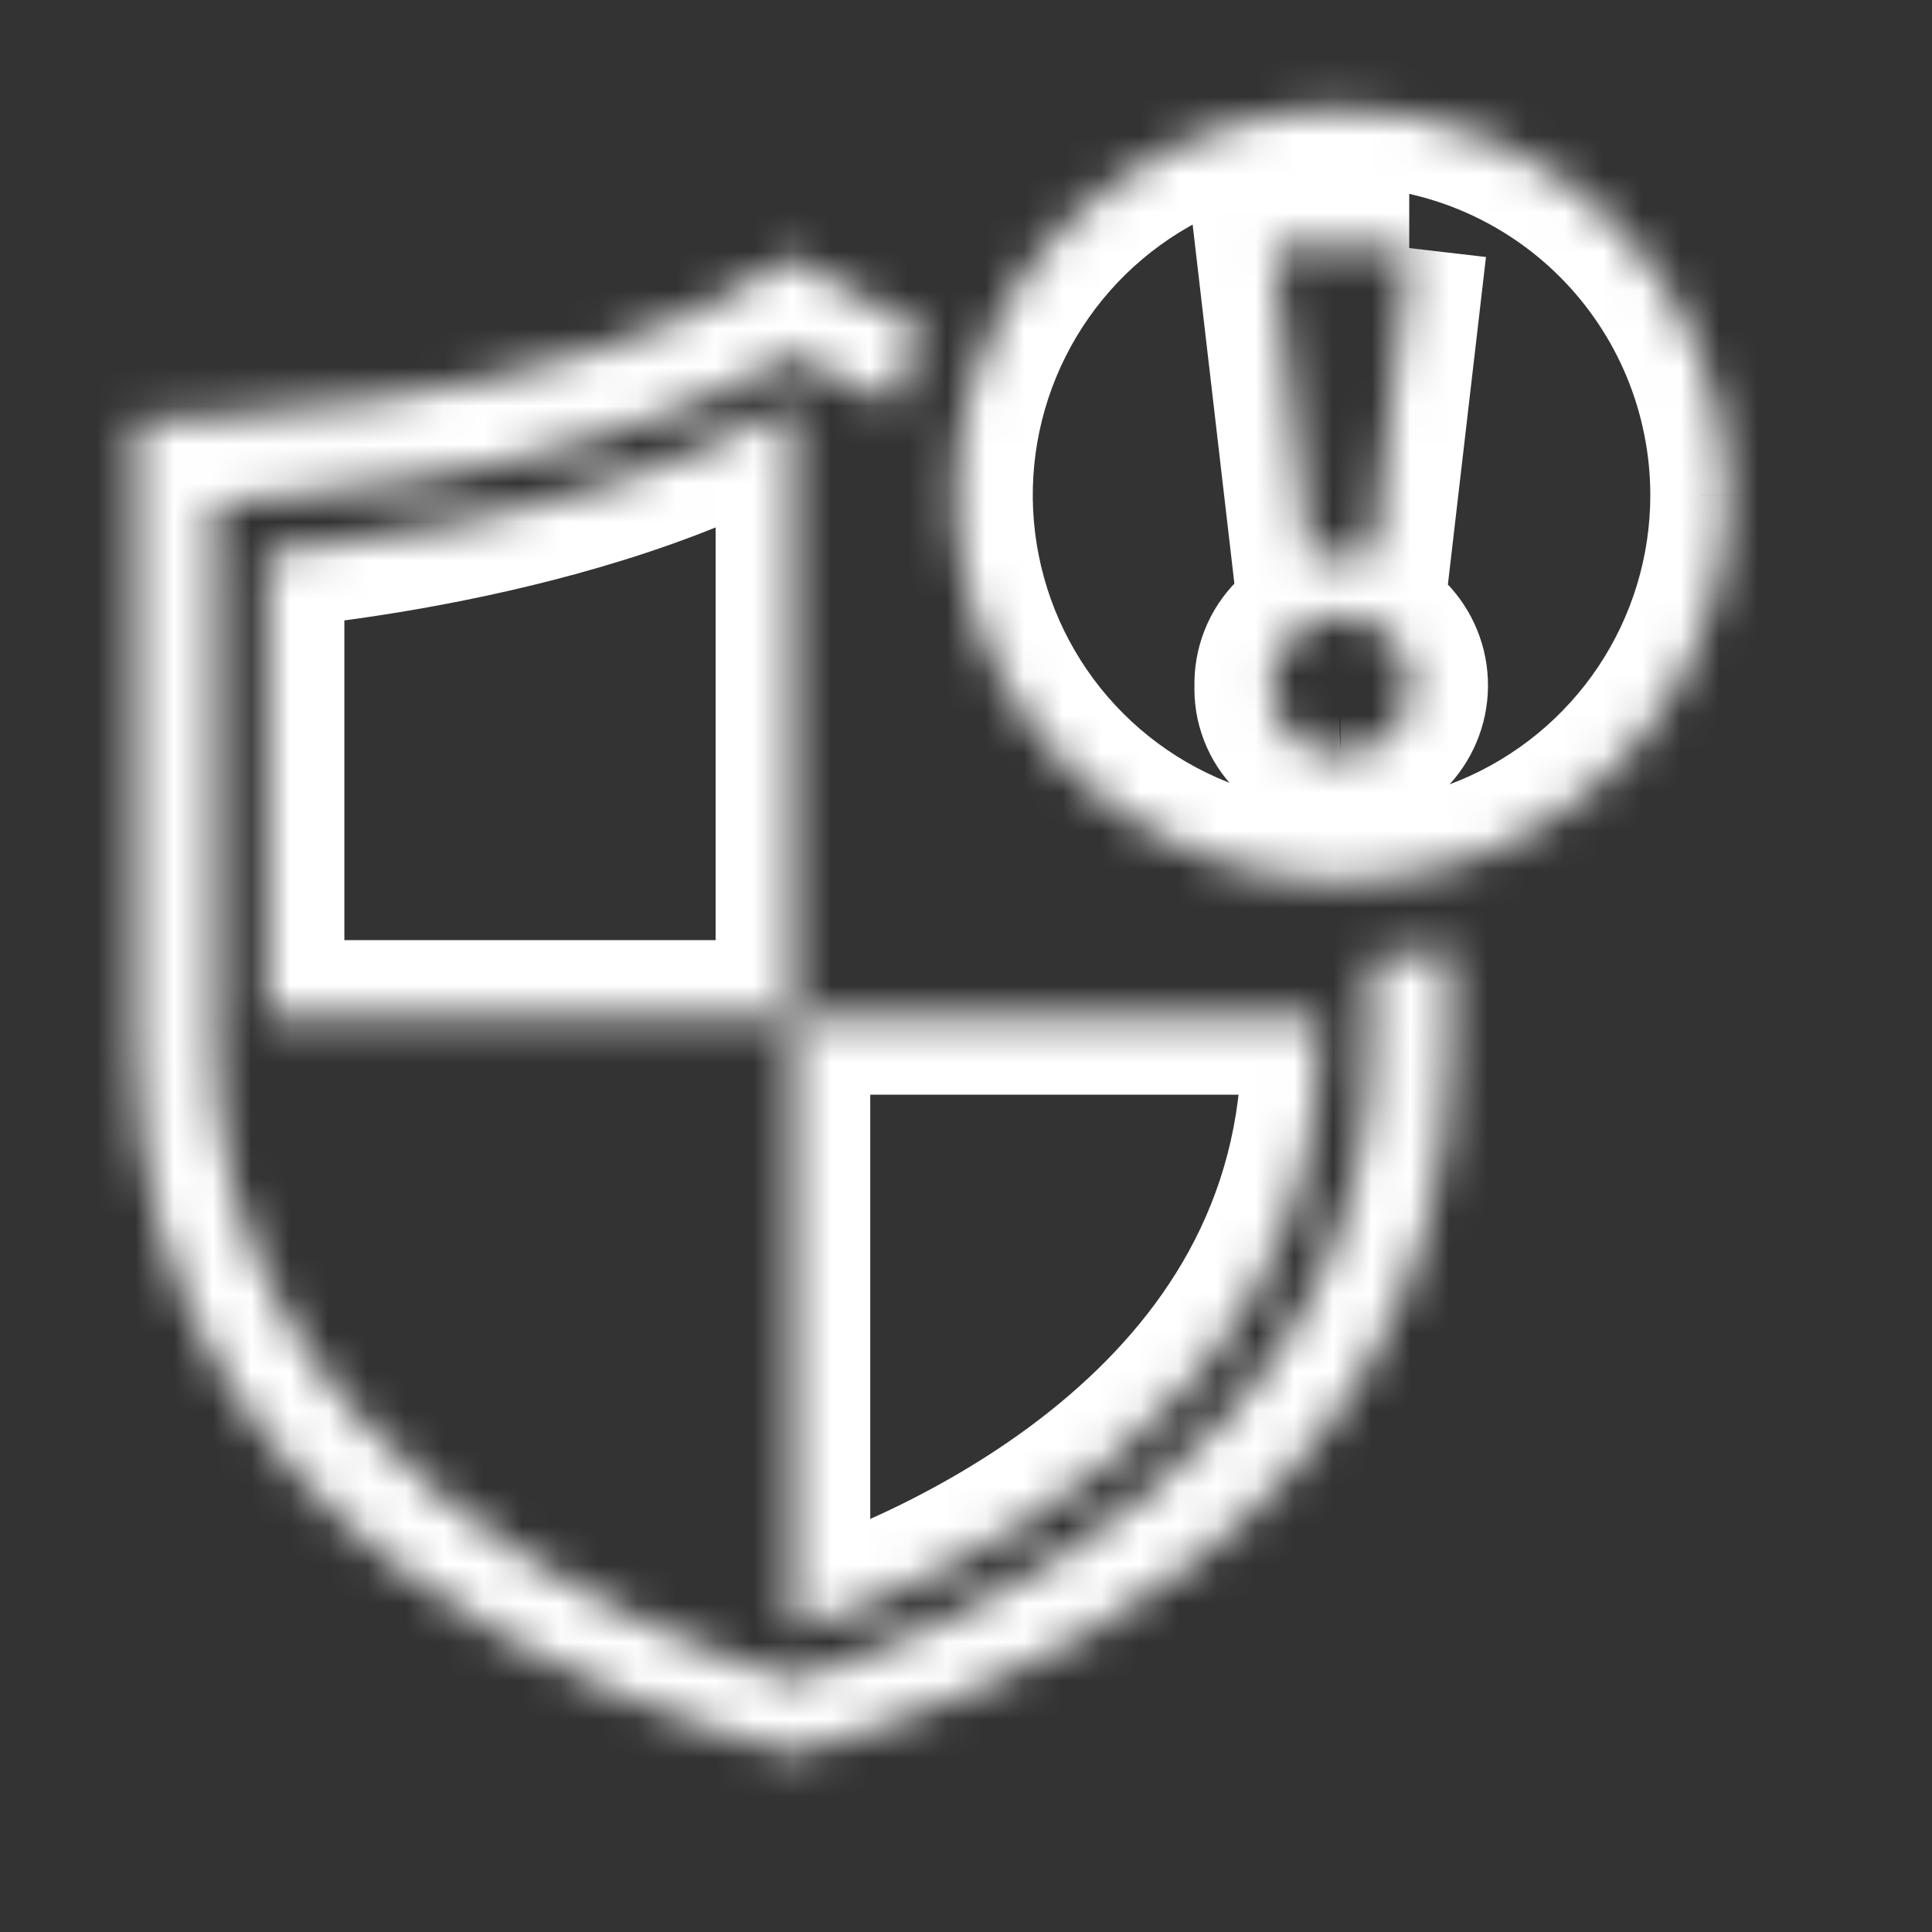 <svg width="50" height="50" viewBox="0 0 50 50" fill="none" xmlns="http://www.w3.org/2000/svg">
<rect x="0" y="0" width="50" height="50" fill="#333333" stroke="none"/>
<mask id="path-1-inside-1_136_354" fill="white">
<path fill-rule="evenodd" clip-rule="evenodd" d="M20.522 42.214C24.236 41.053 34.131 36.794 34.131 26.964V26.33H20.522V42.214ZM23.826 8.42C23.549 9.089 23.335 9.783 23.186 10.491C22.265 10.123 21.373 9.684 20.519 9.179C14.602 12.706 5.552 12.991 5.552 12.991V26.964C5.552 37.759 16.437 42.214 20.519 43.482C24.601 42.214 35.487 37.768 35.487 26.964V24.83C36.175 24.795 36.859 24.699 37.531 24.545V27.071C37.531 39.75 25.281 44.116 20.519 45.383C15.758 44.116 3.508 39.75 3.508 27.071V10.866C3.508 10.866 14.602 10.866 20.519 6.643C21.55 7.357 22.659 7.953 23.823 8.42H23.826ZM6.912 14.268V26.33H20.52V10.456C15.136 13.652 6.912 14.268 6.912 14.268ZM34.698 19.536C34.461 19.547 34.224 19.508 34.002 19.422C33.781 19.336 33.58 19.205 33.411 19.037C33.243 18.869 33.112 18.668 33.026 18.446C32.941 18.225 32.902 17.988 32.913 17.75C32.905 17.51 32.946 17.271 33.034 17.048C33.122 16.824 33.255 16.621 33.424 16.451C33.594 16.281 33.797 16.148 34.02 16.06C34.243 15.971 34.483 15.93 34.723 15.938C35.2 15.941 35.656 16.134 35.991 16.473C36.326 16.813 36.512 17.272 36.509 17.749C36.506 18.226 36.313 18.683 35.973 19.018C35.634 19.353 35.175 19.539 34.698 19.536H34.698ZM36.471 6.42L35.544 14.384H33.875L32.949 6.42H36.471ZM34.71 2.822C32.734 2.824 30.804 3.411 29.162 4.51C27.52 5.609 26.241 7.17 25.486 8.996C24.731 10.821 24.535 12.83 24.921 14.767C25.308 16.705 26.26 18.484 27.657 19.881C29.055 21.277 30.835 22.227 32.773 22.612C34.711 22.997 36.719 22.799 38.544 22.042C40.37 21.286 41.929 20.005 43.027 18.362C44.124 16.72 44.71 14.788 44.71 12.813C44.709 11.5 44.45 10.2 43.947 8.988C43.445 7.775 42.708 6.674 41.779 5.746C40.851 4.818 39.749 4.083 38.536 3.581C37.323 3.079 36.023 2.821 34.71 2.822Z"/>
</mask>
<path d="M20.522 42.214H18.522V44.934L21.119 44.123L20.522 42.214ZM34.131 26.33H36.131V24.33H34.131V26.33ZM20.522 26.33V24.33H18.522V26.33H20.522ZM23.826 8.42L25.674 9.183L26.815 6.42H23.826V8.42ZM23.186 10.491L22.444 12.348L24.654 13.232L25.143 10.902L23.186 10.491ZM20.519 9.179L21.538 7.458L20.515 6.853L19.495 7.461L20.519 9.179ZM5.552 12.991L5.489 10.992L3.552 11.053V12.991H5.552ZM20.519 43.482L19.926 45.392L20.519 45.576L21.113 45.392L20.519 43.482ZM35.487 24.83L35.384 22.833L33.487 22.931V24.83H35.487ZM37.531 24.545H39.531V22.032L37.082 22.596L37.531 24.545ZM20.519 45.383L20.005 47.316L20.519 47.453L21.034 47.316L20.519 45.383ZM3.508 10.866L3.508 8.866L1.508 8.866V10.866H3.508ZM20.519 6.643L21.658 4.999L20.502 4.199L19.358 5.015L20.519 6.643ZM23.823 8.42L23.078 10.276L23.437 10.42H23.823V8.42ZM6.912 14.268L6.762 12.274L4.912 12.412V14.268H6.912ZM6.912 26.33H4.912V28.33H6.912V26.33ZM20.52 26.33V28.33H22.52V26.33H20.52ZM20.52 10.456H22.52V6.943L19.499 8.736L20.52 10.456ZM34.698 19.536L34.79 21.534L34.698 17.536V19.536ZM32.913 17.75L34.911 17.842L34.914 17.762L34.912 17.682L32.913 17.75ZM34.723 15.938L34.657 17.937L34.683 17.937L34.709 17.938L34.723 15.938ZM34.698 19.536V17.536L34.684 21.536L34.698 19.536ZM35.544 14.384V16.384H37.325L37.531 14.615L35.544 14.384ZM33.875 14.384L31.889 14.615L32.094 16.384H33.875V14.384ZM32.949 6.42V4.42H30.703L30.963 6.651L32.949 6.42ZM44.71 12.813L46.71 12.813V12.812L44.71 12.813ZM21.119 44.123C23.113 43.5 26.784 42.045 29.997 39.379C33.242 36.685 36.131 32.645 36.131 26.964H32.131C32.131 31.114 30.072 34.118 27.442 36.301C24.778 38.512 21.645 39.767 19.925 40.305L21.119 44.123ZM36.131 26.964V26.33H32.131V26.964H36.131ZM34.131 24.33H20.522V28.33H34.131V24.33ZM18.522 26.33V42.214H22.522V26.33H18.522ZM21.977 7.657C21.654 8.44 21.403 9.251 21.229 10.08L25.143 10.902C25.267 10.314 25.445 9.739 25.674 9.183L21.977 7.657ZM23.929 8.634C23.103 8.304 22.303 7.911 21.538 7.458L19.501 10.9C20.443 11.458 21.427 11.942 22.444 12.348L23.929 8.634ZM19.495 7.461C16.852 9.036 13.397 9.938 10.48 10.436C9.044 10.681 7.783 10.821 6.885 10.899C6.436 10.938 6.08 10.962 5.839 10.975C5.718 10.982 5.627 10.987 5.568 10.989C5.538 10.991 5.516 10.991 5.503 10.992C5.496 10.992 5.492 10.992 5.489 10.992C5.488 10.992 5.488 10.992 5.487 10.992C5.487 10.992 5.487 10.992 5.488 10.992C5.488 10.992 5.488 10.992 5.488 10.992C5.488 10.992 5.489 10.992 5.552 12.991C5.615 14.99 5.615 14.99 5.616 14.99C5.616 14.99 5.616 14.99 5.617 14.99C5.617 14.99 5.618 14.99 5.619 14.99C5.621 14.99 5.624 14.99 5.627 14.99C5.634 14.99 5.642 14.989 5.653 14.989C5.674 14.988 5.704 14.987 5.742 14.985C5.818 14.982 5.927 14.977 6.066 14.969C6.343 14.953 6.739 14.927 7.232 14.884C8.215 14.799 9.587 14.646 11.153 14.379C14.241 13.852 18.269 12.848 21.543 10.897L19.495 7.461ZM3.552 12.991V26.964H7.552V12.991H3.552ZM3.552 26.964C3.552 33.135 6.696 37.469 10.245 40.349C13.756 43.197 17.77 44.722 19.926 45.392L21.113 41.572C19.187 40.974 15.716 39.637 12.765 37.242C9.851 34.878 7.552 31.588 7.552 26.964H3.552ZM21.113 45.392C23.268 44.722 27.282 43.2 30.794 40.352C34.343 37.474 37.487 33.139 37.487 26.964H33.487C33.487 31.593 31.188 34.883 28.274 37.245C25.323 39.639 21.853 40.973 19.926 41.572L21.113 45.392ZM37.487 26.964V24.83H33.487V26.964H37.487ZM35.59 26.828C36.395 26.786 37.194 26.674 37.979 26.494L37.082 22.596C36.524 22.724 35.956 22.803 35.384 22.833L35.59 26.828ZM35.531 24.545V27.071H39.531V24.545H35.531ZM35.531 27.071C35.531 32.653 32.876 36.376 29.585 38.926C26.236 41.522 22.281 42.845 20.005 43.451L21.034 47.316C23.519 46.654 28.07 45.161 32.036 42.087C36.061 38.968 39.531 34.168 39.531 27.071H35.531ZM21.034 43.451C18.757 42.845 14.803 41.522 11.453 38.926C8.163 36.376 5.508 32.653 5.508 27.071H1.508C1.508 34.168 4.978 38.968 9.003 42.087C12.969 45.161 17.52 46.654 20.005 47.316L21.034 43.451ZM5.508 27.071V10.866H1.508V27.071H5.508ZM3.508 10.866C3.508 12.866 3.508 12.866 3.509 12.866C3.509 12.866 3.51 12.866 3.51 12.866C3.511 12.866 3.512 12.866 3.513 12.866C3.515 12.866 3.518 12.866 3.522 12.866C3.53 12.866 3.54 12.866 3.552 12.866C3.578 12.866 3.613 12.866 3.659 12.865C3.75 12.864 3.882 12.862 4.049 12.857C4.383 12.849 4.86 12.831 5.45 12.797C6.628 12.728 8.261 12.591 10.092 12.316C13.673 11.778 18.321 10.669 21.681 8.271L19.358 5.015C16.8 6.841 12.942 7.843 9.497 8.361C7.814 8.614 6.305 8.74 5.218 8.804C4.675 8.835 4.24 8.851 3.944 8.859C3.796 8.863 3.683 8.865 3.609 8.866C3.572 8.866 3.545 8.866 3.528 8.866C3.519 8.866 3.513 8.866 3.51 8.866C3.508 8.866 3.507 8.866 3.507 8.866C3.507 8.866 3.507 8.866 3.507 8.866C3.507 8.866 3.507 8.866 3.507 8.866C3.508 8.866 3.508 8.866 3.508 10.866ZM19.381 8.288C20.535 9.087 21.775 9.754 23.078 10.276L24.567 6.564C23.542 6.153 22.566 5.628 21.658 4.999L19.381 8.288ZM23.823 10.42H23.826V6.42H23.823V10.42ZM4.912 14.268V26.33H8.912V14.268H4.912ZM6.912 28.33H20.52V24.33H6.912V28.33ZM22.52 26.33V10.456H18.52V26.33H22.52ZM19.499 8.736C17.095 10.163 13.952 11.062 11.299 11.6C9.993 11.865 8.848 12.035 8.031 12.137C7.623 12.189 7.299 12.223 7.08 12.245C6.971 12.256 6.888 12.263 6.834 12.268C6.807 12.27 6.787 12.272 6.775 12.273C6.769 12.273 6.765 12.273 6.763 12.274C6.762 12.274 6.761 12.274 6.761 12.274C6.761 12.274 6.761 12.274 6.761 12.274C6.761 12.274 6.762 12.274 6.762 12.274C6.762 12.274 6.762 12.274 6.912 14.268C7.061 16.262 7.061 16.262 7.062 16.262C7.062 16.262 7.062 16.262 7.063 16.262C7.063 16.262 7.064 16.262 7.065 16.262C7.067 16.262 7.069 16.262 7.072 16.262C7.078 16.261 7.086 16.261 7.095 16.26C7.115 16.258 7.142 16.256 7.177 16.253C7.246 16.247 7.345 16.238 7.471 16.226C7.723 16.201 8.083 16.163 8.531 16.106C9.424 15.994 10.671 15.809 12.094 15.521C14.9 14.951 18.561 13.944 21.541 12.175L19.499 8.736ZM34.606 17.538C34.647 17.536 34.687 17.543 34.725 17.557L33.28 21.287C33.761 21.473 34.275 21.557 34.79 21.534L34.606 17.538ZM34.725 17.557C34.763 17.572 34.797 17.594 34.826 17.623L31.997 20.451C32.362 20.816 32.799 21.101 33.28 21.287L34.725 17.557ZM34.826 17.623C34.854 17.651 34.877 17.686 34.891 17.724L31.162 19.169C31.348 19.65 31.633 20.087 31.997 20.451L34.826 17.623ZM34.891 17.724C34.906 17.761 34.913 17.802 34.911 17.842L30.915 17.658C30.891 18.174 30.975 18.688 31.162 19.169L34.891 17.724ZM34.912 17.682C34.913 17.716 34.907 17.749 34.895 17.781L31.173 16.315C30.985 16.793 30.896 17.305 30.914 17.818L34.912 17.682ZM34.895 17.781C34.882 17.812 34.863 17.841 34.84 17.864L32.009 15.038C31.646 15.402 31.361 15.836 31.173 16.315L34.895 17.781ZM34.84 17.864C34.816 17.888 34.788 17.907 34.756 17.919L33.284 14.2C32.806 14.389 32.372 14.675 32.009 15.038L34.84 17.864ZM34.756 17.919C34.725 17.932 34.691 17.938 34.657 17.937L34.788 13.939C34.274 13.922 33.762 14.011 33.284 14.2L34.756 17.919ZM34.709 17.938C34.655 17.937 34.604 17.916 34.567 17.878L37.415 15.069C36.708 14.352 35.744 13.945 34.736 13.938L34.709 17.938ZM34.567 17.878C34.53 17.84 34.509 17.789 34.509 17.735L38.509 17.763C38.516 16.756 38.123 15.787 37.415 15.069L34.567 17.878ZM34.509 17.735C34.51 17.682 34.531 17.631 34.569 17.594L37.378 20.442C38.095 19.734 38.502 18.771 38.509 17.763L34.509 17.735ZM34.569 17.594C34.607 17.556 34.658 17.535 34.712 17.536L34.684 21.536C35.691 21.543 36.66 21.149 37.378 20.442L34.569 17.594ZM34.698 21.536H34.698V17.536H34.698V21.536ZM34.484 6.189L33.557 14.153L37.531 14.615L38.457 6.651L34.484 6.189ZM35.544 12.384H33.875V16.384H35.544V12.384ZM35.862 14.153L34.936 6.189L30.963 6.651L31.889 14.615L35.862 14.153ZM32.949 8.42H36.471V4.42H32.949V8.42ZM34.708 0.822C32.337 0.824 30.02 1.529 28.049 2.848L30.274 6.172C31.587 5.293 33.132 4.823 34.712 4.822L34.708 0.822ZM28.049 2.848C26.079 4.167 24.544 6.04 23.638 8.231L27.334 9.76C27.938 8.299 28.961 7.051 30.274 6.172L28.049 2.848ZM23.638 8.231C22.732 10.423 22.496 12.833 22.96 15.159L26.883 14.376C26.573 12.826 26.731 11.22 27.334 9.76L23.638 8.231ZM22.96 15.159C23.424 17.484 24.567 19.619 26.244 21.295L29.071 18.466C27.953 17.349 27.192 15.926 26.883 14.376L22.96 15.159ZM26.244 21.295C27.921 22.971 30.058 24.112 32.384 24.574L33.163 20.651C31.613 20.343 30.189 19.582 29.071 18.466L26.244 21.295ZM32.384 24.574C34.709 25.036 37.12 24.798 39.31 23.89L37.779 20.195C36.319 20.8 34.713 20.958 33.163 20.651L32.384 24.574ZM39.31 23.89C41.501 22.982 43.373 21.445 44.69 19.473L41.364 17.252C40.486 18.565 39.238 19.59 37.779 20.195L39.31 23.89ZM44.69 19.473C46.007 17.502 46.71 15.184 46.71 12.813L42.71 12.813C42.71 14.393 42.241 15.938 41.364 17.252L44.69 19.473ZM46.71 12.812C46.709 11.237 46.398 9.677 45.795 8.222L42.1 9.754C42.502 10.724 42.709 11.764 42.71 12.813L46.71 12.812ZM45.795 8.222C45.192 6.767 44.307 5.445 43.193 4.331L40.366 7.161C41.109 7.903 41.698 8.784 42.1 9.754L45.795 8.222ZM43.193 4.331C42.079 3.218 40.756 2.335 39.3 1.733L37.771 5.429C38.741 5.83 39.623 6.419 40.366 7.161L43.193 4.331ZM39.3 1.733C37.844 1.131 36.284 0.821 34.709 0.822L34.711 4.822C35.761 4.821 36.801 5.028 37.771 5.429L39.3 1.733Z" fill="white" mask="url(#path-1-inside-1_136_354)"/>
</svg>
